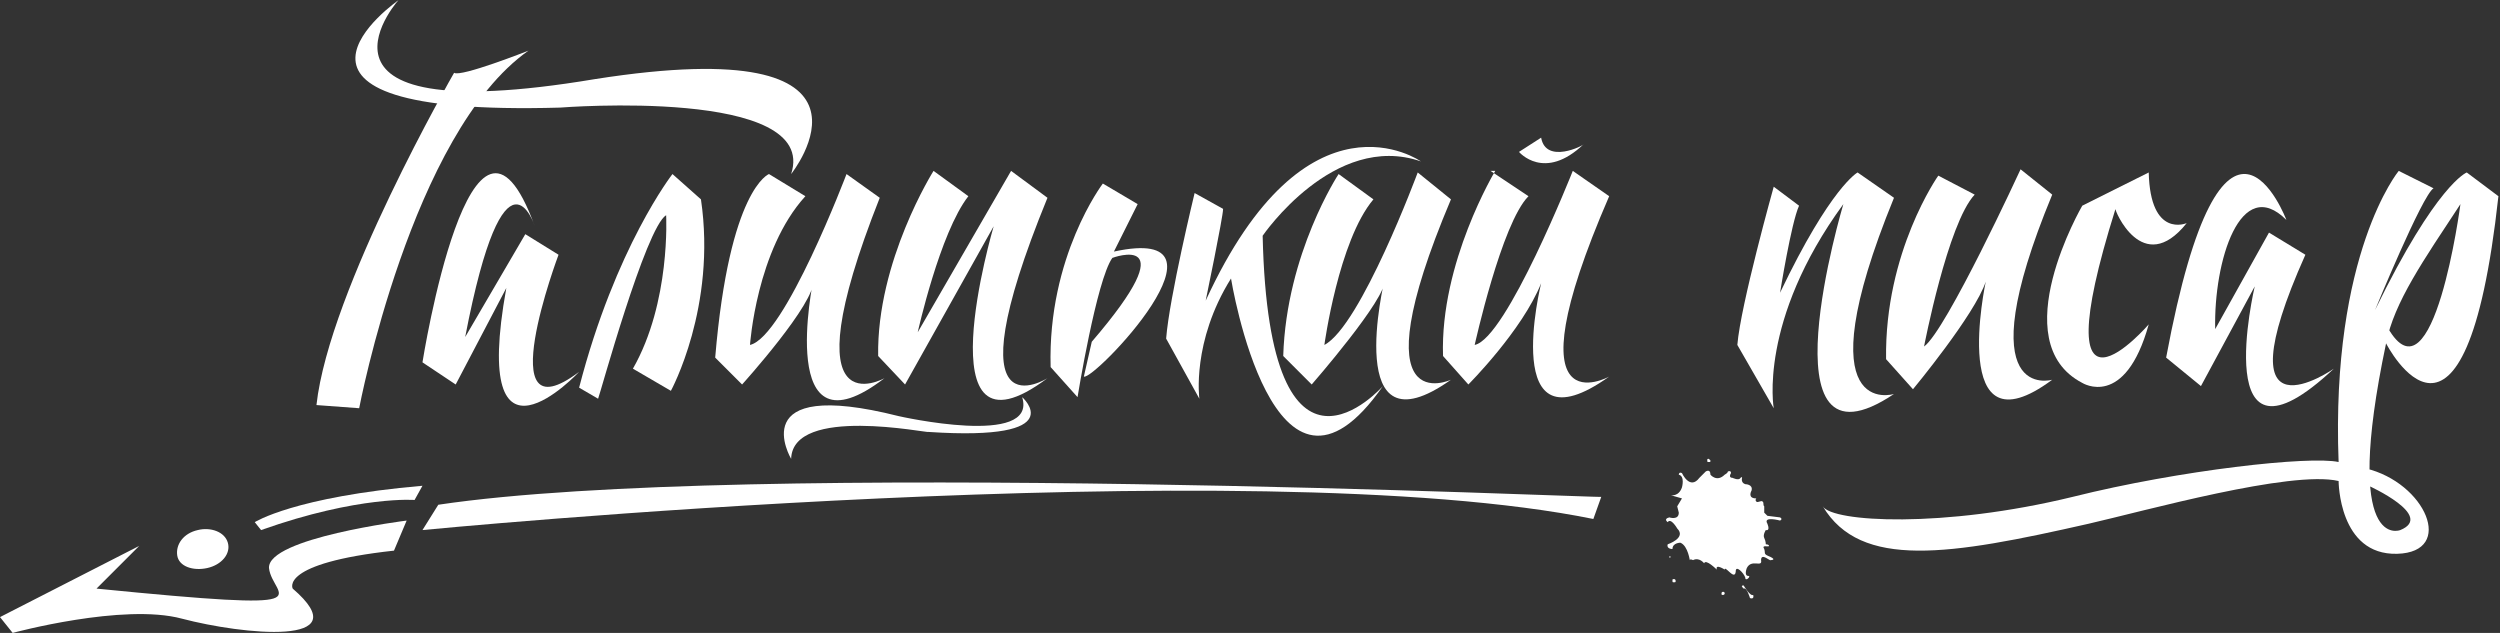 <?xml version="1.0" encoding="utf-8"?>
<!-- Generator: Adobe Illustrator 19.0.1, SVG Export Plug-In . SVG Version: 6.00 Build 0)  -->
<svg version="1.1" id="Шар_1" xmlns="http://www.w3.org/2000/svg" xmlns:xlink="http://www.w3.org/1999/xlink" x="0px" y="0px"
	 viewBox="0 0 158 40" style="enable-background:new 0 0 158 40;" xml:space="preserve">
<rect x="0" y="0" width="158" height="40" fill="#333333" stroke="none"/>
<style type="text/css">
	.st0{clip-path:url(#SVGID_2_);fill:#FFFFFF;}
</style>
<g>
	<defs>
		<rect id="SVGID_1_" width="158" height="40"/>
	</defs>
	<clipPath id="SVGID_2_">
		<use xlink:href="#SVGID_1_"  style="overflow:visible;"/>
	</clipPath>
	<path class="st0" d="M50,29c0,0-3.1-5.2,6.8-2.7c0,0,8.8,2,7.8-1.2c0,0,3.2,2.8-5.9,2.2C58.7,27.4,50.1,25.6,50,29"/>
	<path class="st0" d="M69.7,11.6c0,0-3.5,4.6-3.3,11.6l1.7,1.9c0,0,1.2-7.4,2.2-8.8c0,0,4.8-1.8-1.3,5.3l-0.5,2.2
		c0.6,0.3,10.2-9.7,1.9-7.9l1.5-3L69.7,11.6z"/>
	<path class="st0" d="M97.4,8.7L96,9.6c0,0,1.6,1.9,4.1-0.5C100.1,9.2,97.7,10.4,97.4,8.7"/>
	<path class="st0" d="M14.4,34.3c0.2,0.7-0.4,1.4-1.3,1.6c-0.9,0.2-1.8-0.1-1.9-0.8s0.4-1.4,1.3-1.6C13.3,33.3,14.2,33.6,14.4,34.3"
		/>
	<path class="st0" d="M27.7,31.9l-1,1.6c0,0,52.4-5.1,74-0.7l0.5-1.4C101.3,31.5,47.1,29,27.7,31.9"/>
	<path class="st0" d="M151.6,10.8c0,0-4.3,5.2-3.8,18.4c-1.8-0.4-10,0.5-16.8,2.2c-8.2,2-15.2,1.6-15.8,0.6c2.4,4,8,3.1,16.8,1.1
		c3.5-0.8,12.8-3.4,15.8-2.7c0,0,0,4.7,3.7,4.6c3.7-0.1,1.8-4.5-2-5.4l0.2,1.1c0,0,4.2,1.9,2,2.8c0,0-3.7,1.5-0.9-11.8
		c0.5-2.6,2.4-5.3,4.7-8.8c0,0-1.7,12.9-4.6,7.8l-0.1,1c0,0,5,9.8,7.1-9.3l-2-1.5c0,0-1.9,0.7-5.8,8.7c0,0,3-7.3,3.7-7.7L151.6,10.8
		z"/>
	<path class="st0" d="M144.5,13.9c0,0-4-10.6-7.6,8.7l2.2,1.8l3.4-6.3c0,0-3,12.7,5,5.2c0,0-7.3,5.1-1.8-7.2l-2.3-1.4l-3.4,6.1
		C139.9,16.5,141.6,11,144.5,13.9"/>
	<path class="st0" d="M138.2,14.1c0,0-2.3,1-2.4-3.2l-4.2,2.1c0,0-5,8.6,0,11.2c0,0,2.7,1.7,4.2-3.7c0,0-6.9,8-2.1-7.3
		C133.6,13.2,135.4,17.6,138.2,14.1"/>
	<path class="st0" d="M122.5,11.1c0,0-3.4,4.8-3.3,11.6l1.7,1.9c0,0,3.9-4.7,4.6-6.8c0,0-2.4,11.1,4.2,6.2c0,0-5.5,1.6,0-11.7
		l-2-1.6c0,0-4.7,10.2-6.1,11.2c0,0,1.5-7.8,3.2-9.6L122.5,11.1z"/>
	<path class="st0" d="M112.1,11.8c0,0-2.1,7.5-2.3,10l2.3,4c0,0-1-5.5,4.4-12.9c0,0-5.3,17.7,3.2,12c0,0-5.8,1.8,0-12.4l-2.3-1.6
		c0,0-1.7,0.9-4.9,7.6c0,0,0.7-4.4,1.2-5.5"/>
	<path class="st0" d="M16.5,33.5L16.1,33c0,0,2.5-1.6,10.6-2.3l-0.5,0.9C26.3,31.6,22.7,31.3,16.5,33.5"/>
	<path class="st0" d="M8.8,34.5L0,39l0.8,1c0,0,7-1.9,10.7-0.9c3.8,1,11.3,1.8,7-1.9c0,0-0.9-1.6,6.4-2.4l0.8-1.9c0,0-8.8,1.1-8.7,3
		c0.2,1.9,4.2,2.8-10.9,1.3L8.8,34.5z"/>
	<path class="st0" d="M94.5,10.8c0,0-3.5,5.8-3.3,11.7l1.6,1.8c0,0,3.4-3.4,4.6-6.4c0,0-2.7,10.9,4.3,5.9c0,0-6.5,3.6,0-11.4
		l-2.3-1.6c0,0-4.2,10.6-6.2,11c0,0,1.7-7.7,3.4-9.4l-2.4-1.6L94.5,10.8L94.5,10.8z"/>
	<path class="st0" d="M75.5,12.2c0,0-1.6,6.6-1.8,9.2l2.1,3.8c0,0-0.5-3.6,2-7.6c0,0,2.7,16.7,9.6,6.8c0,0-7.2,8.2-7.6-9.5
		c0,0,4.5-6.6,10-4.7c0,0-7.2-5.1-13.6,8.8c0,0,1.1-5.3,1.1-5.8L75.5,12.2z"/>
	<path class="st0" d="M84.6,11c0,0-3.3,5-3.5,11.5l1.8,1.8c0,0,4.8-5.5,4.6-6.6c0,0-2.7,11.2,4.2,6.3c0,0-6,2.8,0-11.4l-2.1-1.7
		c0,0-3.6,9.7-5.9,10.9c0,0,0.9-6.6,3.1-9.2L84.6,11z"/>
	<path class="st0" d="M59,10.8c0,0-3.6,5.7-3.5,11.7l1.7,1.8l5.6-10c0,0-4.6,15.6,3.4,9.6c0,0-6.3,4,0-11.4l-2.3-1.7L58,21
		c0,0,1.4-6.3,3.2-8.6L59,10.8z"/>
	<path class="st0" d="M48.6,11c0,0-2.5,0.9-3.4,11.6l1.7,1.7c0,0,4.7-5.2,4.5-6.6c0,0-2.4,11.5,4.5,6.2c0,0-6.2,3.5-0.3-11.4
		L53.5,11c0,0-3.9,10.3-6.1,10.8c0,0,0.4-6,3.5-9.4L48.6,11z"/>
	<path class="st0" d="M42.5,11c0,0-3.6,4.6-5.9,13.5l1.2,0.7c0.1-0.2,3-10.8,4.3-11.6c0,0,0.3,5.5-2.1,9.7l2.4,1.4
		c0,0,2.9-5.3,1.9-12.1L42.5,11z"/>
	<path class="st0" d="M25.2,0c0,0-10.7,7.4,10.2,6.8c0,0,16.4-1.3,14.6,4.2c0,0,7.3-9.1-12.4-6C17.3,8.4,25.6-0.5,25.2,0"/>
	<path class="st0" d="M33.8,14.3c0,0-1.9-6-4.4,7l3.8-6.5l2.1,1.3c0,0-4.4,11.7,1.3,7.4c0,0-6.9,7.4-4.6-5.3l-3.2,6.1l-2.1-1.4
		C26.7,22.9,29.8,3.3,33.8,14.3"/>
	<path class="st0" d="M28.7,4.6c0,0-7.9,13.7-8.7,21l2.7,0.2c0,0,3.3-17.4,10.7-22.6C33.4,3.2,29.1,4.9,28.7,4.6"/>
	<path class="st0" d="M108.1,29.1c0,0.1,0,0.1-0.1,0.1c-0.1,0-0.1,0-0.1-0.1s0-0.1,0.1-0.1C108,29,108.1,29.1,108.1,29.1"/>
	<path class="st0" d="M109,37.5c0,0.1-0.1,0.1-0.1,0.1c-0.1,0-0.1,0-0.1-0.1c0-0.1,0.1-0.1,0.1-0.1C108.9,37.4,109,37.4,109,37.5"/>
	<path class="st0" d="M105.9,36.7c0,0.1,0,0.1-0.1,0.1s-0.1,0-0.1-0.1s0-0.1,0.1-0.1S105.9,36.7,105.9,36.7"/>
	<path class="st0" d="M105.6,35.2C105.6,35.2,105.6,35.3,105.6,35.2c-0.1,0.1-0.1,0-0.1,0C105.5,35.2,105.5,35.1,105.6,35.2
		C105.6,35.1,105.6,35.1,105.6,35.2"/>
	<path class="st0" d="M109.9,29.3C109.9,29.3,109.9,29.3,109.9,29.3C109.9,29.3,109.9,29.3,109.9,29.3
		C109.9,29.2,109.9,29.2,109.9,29.3C109.9,29.2,109.9,29.2,109.9,29.3"/>
	<path class="st0" d="M105.6,31.3c0,0,0.5,0.1,0.7-0.5c0,0,0.2-0.7-0.2-0.8c0,0,0-0.2,0.2-0.1c0,0,0.5,1.1,1.1,0.3
		c0,0,0.3-0.3,0.4-0.4c0,0,0.3-0.2,0.3,0.2c0,0,0.4,0.5,0.9,0c0,0,0.2-0.1,0.2-0.2c0,0,0.2-0.1,0.2,0.1c0,0-0.2,0.3,0.1,0.3
		c0,0,0.4,0.2,0.5,0c0,0,0.1-0.1,0.1,0c0,0-0.1,0.3,0.2,0.4c0,0,0.5,0,0.4,0.4c0,0-0.3,0.5,0.3,0.5c0,0-0.1,0.1,0,0.2
		c0.1,0.1,0.3-0.1,0.4,0c0.1,0.1,0,0.2,0.1,0.3c0,0.1,0,0.3,0,0.4c0.1,0.1,0.2,0.2,0.2,0.2l0.8,0.1c0,0,0.2,0.1,0,0.2
		c0,0-1.1-0.3-0.8,0.2c0.2,0.5-0.1,0.4-0.1,0.4s-0.2,0.3-0.1,0.5c0.1,0.2,0.1,0.4,0.1,0.4s0.2,0,0.2,0.1c0,0.1-0.5-0.1-0.3,0.2
		c0.1,0.3-0.1,0.3,0.4,0.5c0.4,0.2,0,0.2,0,0.2c0,0.1-0.6-0.5-0.6,0c0.1,0.5-0.6-0.1-0.9,0.5c0,0-0.2,0.5,0.1,0.5
		c0.2,0-0.2,0.4-0.2,0.1c-0.1-0.3-0.6-0.8-0.6-0.4c0,0,0,0.3-0.2,0.2s-0.5-0.5-0.5-0.3c0,0-0.6-0.4-0.5,0c0,0-0.7-0.7-0.8-0.4
		c0,0-0.3-0.4-0.7-0.2c0,0-0.2-0.1-0.2,0c0,0.1-0.1-0.9-0.6-1.1c0,0-0.5,0-0.5,0.4c0,0-0.4,0-0.3-0.3c0,0,1.2-0.4,0.6-1
		c0,0-0.4-0.7-0.6-0.4c0,0-0.3-0.2,0.1-0.3c0,0,0.6,0.2,0.6-0.3l-0.1-0.4l0.3-0.5L105.6,31.3z"/>
	<path class="st0" d="M110.2,37c0,0,0.4,0.7,0.6,0.6c0,0,0.1,0.3-0.2,0.2c0,0-0.2-0.7-0.4-0.6C110.1,37.1,110,37,110.2,37L110.2,37
		L110.2,37z"/>
</g>
</svg>
